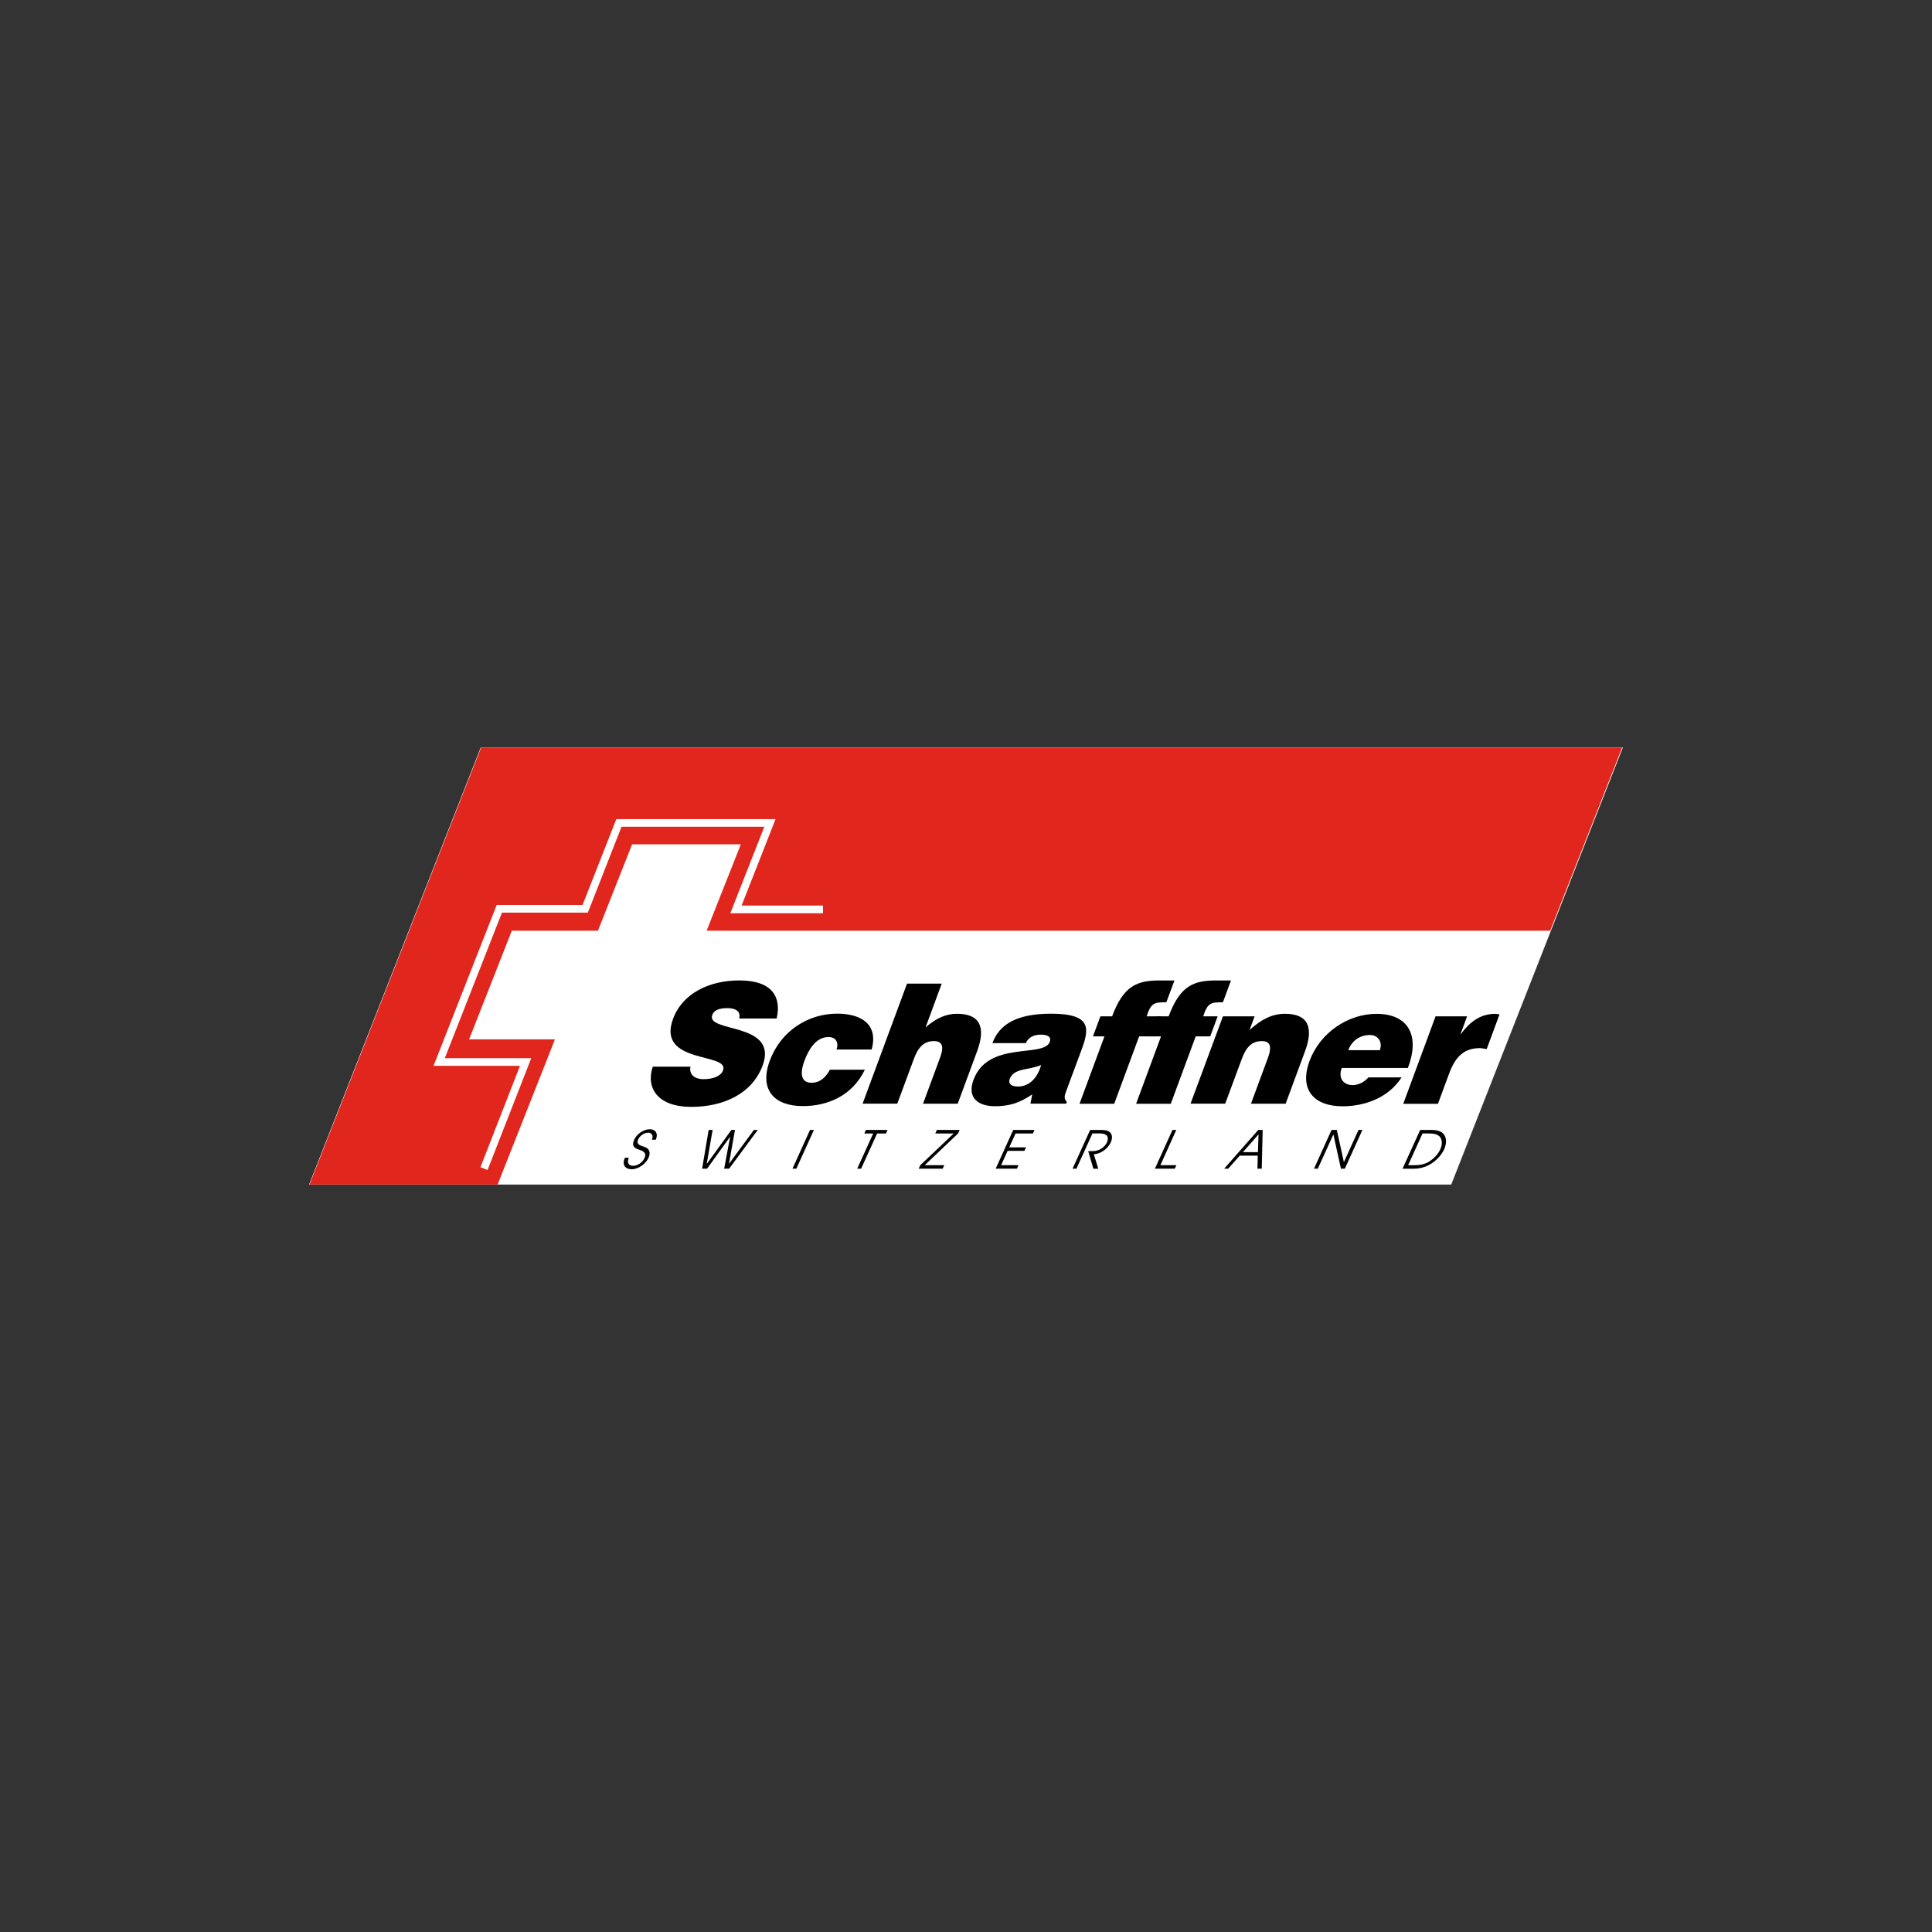 <?xml version="1.0" encoding="UTF-8"?><svg id="Vorlage_Referenz" xmlns="http://www.w3.org/2000/svg" viewBox="0 0 600 600"><rect x="0" y="0" width="600" height="600" fill="#333333" stroke="none"/><defs><style>.cls-1{fill:#fff;}.cls-2{fill:#e1261d;}.cls-3{fill:none;stroke:#fff;stroke-width:1.02px;}.cls-4{fill:#e63329;}</style></defs><polygon class="cls-4" points="145.69 322.78 158.95 289.04 185.7 289.04 196.31 262.21 230.07 262.21 219.45 289.04 481.42 289.04 503.77 232.15 149.42 232.15 96.12 367.87 154.54 367.87 172.35 322.78 145.69 322.78"/><polyline class="cls-3" points="150.32 362.94 163.24 329.82 136.39 329.82 155.08 282.23 181.74 282.23 192.23 255.57 239.12 255.57 228.56 282.42 255.59 282.42"/><path d="M229.58,316.3c.28-1.31-.12-2.07-.81-2.54-.7-.47-1.73-.68-2.91-.68-2.7,0-4.17,.77-4.66,2.12-2.07,5.59,20.67,2.12,15.64,15.71-3.21,8.65-11.96,12.84-22.21,12.84s-14.15-5.76-11.91-12.49h11.7c-.23,1.35,.12,2.33,.93,2.96,.75,.63,1.93,.93,3.12,.93,3.05,0,5.45-.98,6.08-2.75,2.1-5.64-20.79-1.77-15.52-16.01,2.94-7.92,11.26-11.91,20.58-11.91,10.37,0,13.12,5.29,11.58,11.82h-11.61Z"/><path d="M259.79,325.97c.4-1.19,.33-2.12-.12-2.8-.4-.72-1.21-1.1-2.4-1.1-4.05,0-6.27,4.2-7.46,7.41-1.51,4.1-.96,6.78,2.21,6.78,2.8,0,4.59-1.91,5.69-4.05h10.88c-3.99,8.25-11.75,11.3-19.25,11.3-8.76,0-13.66-4.92-10.28-14.1,3.43-9.27,11.93-14.61,20.9-14.61,7.25,0,12.93,3.1,10.74,11.14h-10.93v.02h0Z"/><path d="M281.69,305.47h10.77l-5.01,13.59c3.19-2.75,6.15-4.22,9.79-4.22,7.15,0,8.97,4.22,6.2,11.65l-6.01,16.27h-10.77l5.31-14.36c1-2.7,1.14-5.08-1.91-5.08-3.31,0-4.99,2.12-6.27,5.59l-5.13,13.84h-10.77l13.8-37.29Z"/><path d="M320.01,342.78l.56-2.91c-4.1,2.84-7.53,3.68-11.58,3.68-5.13,0-8.74-2.54-6.67-8.18,4.57-12.33,21.81-6.73,23.7-11.81,.72-1.98-1.56-2.24-2.7-2.24-1.49,0-3.64,.3-4.75,2.63h-10.37c2.12-5.76,7.46-9.14,18.2-9.14,12.84,0,11.86,4.78,9.46,11.26l-4.71,12.7c-.58,1.56-.82,2.33,.16,3.47l-.19,.51h-11.12v.02h0Zm3.35-12.03c-4.15,1.7-8.51,.89-9.81,4.4-.49,1.35,.44,2.28,2.59,2.28,3.78,0,6.11-2.96,7.22-6.69"/><path d="M360.58,315.63l-2.31,6.22h-4.5l-7.74,20.93h-10.77l7.74-20.93h-3.57l2.31-6.22h3.64c3.54-9.58,7.85-11.14,14.75-11.14h4.61l-2.52,6.78c-3.52,0-4.75,0-6.11,4.36h4.45Z"/><path d="M378.15,315.63l-2.31,6.22h-4.5l-7.74,20.93h-10.77l7.74-20.93h-3.57l2.31-6.22h3.63c3.54-9.58,7.85-11.14,14.75-11.14h4.61l-2.52,6.78c-3.52,0-4.75,0-6.11,4.36h4.45Z"/><path d="M379.81,315.63h9.83l-1.58,4.24c3.63-3.26,6.94-5.03,11.02-5.03,7.15,0,8.97,4.22,6.2,11.65l-6.01,16.27h-10.77l5.31-14.36c.98-2.7,1.14-5.08-1.91-5.08-3.31,0-4.99,2.12-6.27,5.59l-5.13,13.84h-10.77l10.07-27.13Z"/><path d="M416.7,331.64c-1.19,3.21,.51,5.34,3.35,5.34,1.73,0,3.54-.79,4.92-2.38h10.3c-4.36,6.74-12.03,8.97-18.34,8.97-8.69,0-13.61-4.99-10.23-14.1,3.31-8.9,12.09-14.61,20.79-14.61,10.05,0,13.54,6.94,9.74,16.8h-20.53v-.02h0Zm11.82-5.5c.91-2.47-.49-4.71-3.03-4.71-3.22,0-5.69,1.82-6.76,4.71h9.79Z"/><path d="M445.83,315.63h9.79l-2.03,5.5h.12c3.08-4.24,6.46-6.27,10.65-6.27,.47,0,.89,.12,1.33,.16l-3.99,10.79c-.68-.09-1.4-.3-2.12-.3-4.4,0-7.41,2.07-9.55,7.92l-3.47,9.37h-10.77l10.04-27.17Z"/><path d="M195.28,359.58c-.63,1.51-.09,2.47,1.37,2.47,1.26,0,2.87-.98,3.5-2.38,.84-1.87-.82-2.33-1.51-2.56-.93-.33-2.77-.77-1.68-3.17,.84-1.86,2.94-3.24,4.85-3.24s2.66,1.51,1.84,3.26h-1.21c.56-1.21,0-2.19-1.14-2.19-1.37,0-2.66,1.07-3.12,2.1-.65,1.47,.47,1.82,1.84,2.26,2.59,.79,1.54,3.12,1.37,3.47-.84,1.84-3.1,3.52-5.22,3.52-1.56,0-3.24-.93-2.1-3.57h1.21v.02h0Z"/><polygon points="220.08 350.91 221.31 350.91 219.49 361.4 219.54 361.4 227.14 350.91 228.26 350.91 226.39 361.37 226.44 361.37 234.13 350.91 235.34 350.91 226.44 362.94 224.9 362.94 226.74 353.08 226.7 353.08 219.59 362.94 218.05 362.94 220.08 350.91"/><polygon points="251.56 350.91 252.77 350.91 247.32 362.94 246.11 362.94 251.56 350.91"/><polygon points="271.18 352.01 268.43 352.01 268.92 350.91 275.63 350.91 275.15 352.01 272.4 352.01 267.43 362.94 266.22 362.94 271.18 352.01"/><polygon points="285.8 361.86 296.19 352.01 290.46 352.01 290.95 350.91 298.03 350.91 297.54 352.01 287.17 361.86 293.25 361.86 292.76 362.94 285.31 362.94 285.8 361.86"/><polygon points="314.67 350.91 321.27 350.91 320.78 352.01 315.39 352.01 313.43 356.32 318.63 356.32 318.14 357.41 312.92 357.41 310.92 361.86 316.3 361.86 315.81 362.94 309.22 362.94 314.67 350.91"/><path d="M338.56,350.91h3.05c1.61,0,2.33,.19,2.75,.47,1.07,.63,1.26,1.96,.58,3.42-.79,1.75-2.84,3.52-5.24,3.66l1.37,4.5h-1.51l-1.61-5.45c1.54,0,2.05-.02,2.68-.19,1.49-.37,2.66-1.49,3.15-2.54,.42-.93,.33-1.91-.28-2.31-.54-.37-1.12-.47-2.14-.47h-2.1l-4.96,10.95h-1.21l5.48-12.05Z"/><polygon points="364.12 350.91 365.31 350.91 360.37 361.86 365.34 361.86 364.85 362.94 358.67 362.94 364.12 350.91"/><path d="M390.78,350.91h1.35l-.28,12.03h-1.33l.09-4.05h-5.59l-3.59,4.05h-1.26l10.6-12.03Zm-4.78,6.9h4.66l.19-5.52-4.85,5.52Z"/><polygon points="413.53 350.91 415.16 350.91 417.35 360.89 417.37 360.89 421.9 350.91 423.11 350.91 417.65 362.94 416.44 362.94 414.11 352.35 414.07 352.35 409.26 362.94 408.08 362.94 413.53 350.91"/><path d="M441.05,350.91h3.52c1.49,0,2.8,.35,3.47,1,1.51,1.31,1.1,3.61,.44,5.06-.51,1.12-2.05,3.52-5.01,4.99-1.26,.63-2.89,1-4.38,1h-3.52l5.48-12.05Zm-3.75,10.95h1.75c1.09,0,2.75,0,4.57-.98,1-.63,2.73-1.87,3.68-3.96,.72-1.61,.58-3.08-.23-3.99-.77-.7-1.77-.93-3.54-.93h-1.75l-4.47,9.86Z"/><polygon class="cls-1" points="149.3 232.13 96 367.87 450.7 367.87 504 232.13 149.3 232.13"/><polygon class="cls-2" points="145.69 322.78 158.95 289.04 185.7 289.04 196.31 262.21 230.07 262.21 219.45 289.04 481.42 289.04 503.77 232.15 149.42 232.15 96.12 367.87 154.54 367.87 172.35 322.78 145.69 322.78"/><polygon class="cls-1" points="151.42 363.35 149.21 362.49 161.49 331.01 134.64 331.01 154.26 281.04 180.92 281.04 191.41 254.38 240.86 254.38 230.31 281.23 255.59 281.23 255.59 283.61 226.81 283.61 237.37 256.76 193.02 256.76 182.56 283.42 155.89 283.42 138.14 328.63 164.98 328.63 151.42 363.35"/><path d="M229.58,316.3c.28-1.31-.12-2.07-.81-2.54-.7-.47-1.73-.68-2.91-.68-2.7,0-4.17,.77-4.66,2.12-2.07,5.59,20.67,2.12,15.64,15.71-3.21,8.65-11.96,12.84-22.21,12.84s-14.15-5.76-11.91-12.49h11.7c-.23,1.35,.12,2.33,.93,2.96,.75,.63,1.93,.93,3.12,.93,3.05,0,5.45-.98,6.08-2.75,2.1-5.64-20.79-1.77-15.52-16.01,2.94-7.92,11.26-11.91,20.58-11.91,10.37,0,13.12,5.29,11.58,11.82h-11.61Z"/><path d="M259.79,325.97c.4-1.19,.33-2.12-.12-2.8-.4-.72-1.21-1.1-2.4-1.1-4.05,0-6.27,4.2-7.46,7.41-1.51,4.1-.96,6.78,2.21,6.78,2.8,0,4.59-1.91,5.69-4.05h10.88c-3.99,8.25-11.75,11.3-19.25,11.3-8.76,0-13.66-4.92-10.28-14.1,3.43-9.27,11.93-14.61,20.9-14.61,7.25,0,12.93,3.1,10.74,11.14h-10.93v.02h0Z"/><path d="M281.69,305.47h10.77l-5.01,13.59c3.19-2.75,6.15-4.22,9.79-4.22,7.15,0,8.97,4.22,6.2,11.65l-6.01,16.27h-10.77l5.31-14.36c1-2.7,1.14-5.08-1.91-5.08-3.31,0-4.99,2.12-6.27,5.59l-5.13,13.84h-10.77l13.8-37.29Z"/><path d="M320.01,342.78l.56-2.91c-4.1,2.84-7.53,3.68-11.58,3.68-5.13,0-8.74-2.54-6.67-8.18,4.57-12.33,21.81-6.73,23.7-11.81,.72-1.98-1.56-2.24-2.7-2.24-1.49,0-3.64,.3-4.75,2.63h-10.37c2.12-5.76,7.46-9.14,18.2-9.14,12.84,0,11.86,4.78,9.46,11.26l-4.71,12.7c-.58,1.56-.82,2.33,.16,3.47l-.19,.51h-11.12v.02h0Zm3.35-12.03c-4.15,1.7-8.51,.89-9.81,4.4-.49,1.35,.44,2.28,2.59,2.28,3.78,0,6.11-2.96,7.22-6.69"/><path d="M360.58,315.63l-2.31,6.22h-4.5l-7.74,20.93h-10.77l7.74-20.93h-3.57l2.31-6.22h3.64c3.54-9.58,7.85-11.14,14.75-11.14h4.61l-2.52,6.78c-3.52,0-4.75,0-6.11,4.36h4.45Z"/><path d="M378.15,315.63l-2.31,6.22h-4.5l-7.74,20.93h-10.77l7.74-20.93h-3.57l2.31-6.22h3.63c3.54-9.58,7.85-11.14,14.75-11.14h4.61l-2.52,6.78c-3.52,0-4.75,0-6.11,4.36h4.45Z"/><path d="M379.81,315.63h9.83l-1.58,4.24c3.63-3.26,6.94-5.03,11.02-5.03,7.15,0,8.97,4.22,6.2,11.65l-6.01,16.27h-10.77l5.31-14.36c.98-2.7,1.14-5.08-1.91-5.08-3.31,0-4.99,2.12-6.27,5.59l-5.13,13.84h-10.77l10.07-27.13Z"/><path d="M416.7,331.64c-1.19,3.21,.51,5.34,3.35,5.34,1.73,0,3.54-.79,4.92-2.38h10.3c-4.36,6.74-12.03,8.97-18.34,8.97-8.69,0-13.61-4.99-10.23-14.1,3.31-8.9,12.09-14.61,20.79-14.61,10.05,0,13.54,6.94,9.74,16.8h-20.53v-.02h0Zm11.82-5.5c.91-2.47-.49-4.71-3.03-4.71-3.22,0-5.69,1.82-6.76,4.71h9.79Z"/><path d="M445.83,315.63h9.79l-2.03,5.5h.12c3.08-4.24,6.46-6.27,10.65-6.27,.47,0,.89,.12,1.33,.16l-3.99,10.79c-.68-.09-1.4-.3-2.12-.3-4.4,0-7.41,2.07-9.55,7.92l-3.47,9.37h-10.77l10.04-27.17Z"/><path d="M195.28,359.58c-.63,1.51-.09,2.47,1.37,2.47,1.26,0,2.87-.98,3.5-2.38,.84-1.87-.82-2.33-1.51-2.56-.93-.33-2.77-.77-1.68-3.17,.84-1.86,2.94-3.24,4.85-3.24s2.66,1.51,1.84,3.26h-1.21c.56-1.21,0-2.19-1.14-2.19-1.37,0-2.66,1.07-3.12,2.1-.65,1.47,.47,1.82,1.84,2.26,2.59,.79,1.54,3.12,1.37,3.47-.84,1.84-3.1,3.52-5.22,3.52-1.56,0-3.24-.93-2.1-3.57h1.21v.02h0Z"/><polygon points="220.08 350.91 221.31 350.91 219.49 361.4 219.54 361.4 227.14 350.91 228.26 350.91 226.39 361.37 226.44 361.37 234.13 350.91 235.34 350.91 226.44 362.94 224.9 362.94 226.74 353.08 226.7 353.08 219.59 362.94 218.05 362.94 220.08 350.91"/><polygon points="251.56 350.91 252.77 350.91 247.32 362.94 246.11 362.94 251.56 350.91"/><polygon points="271.18 352.01 268.43 352.01 268.92 350.91 275.63 350.91 275.15 352.01 272.4 352.01 267.43 362.94 266.22 362.94 271.18 352.01"/><polygon points="285.8 361.86 296.19 352.01 290.46 352.01 290.95 350.91 298.03 350.91 297.54 352.01 287.17 361.86 293.25 361.86 292.76 362.94 285.31 362.94 285.8 361.86"/><polygon points="314.67 350.91 321.27 350.91 320.78 352.01 315.39 352.01 313.43 356.32 318.63 356.32 318.14 357.41 312.92 357.41 310.92 361.86 316.3 361.86 315.81 362.94 309.22 362.94 314.67 350.91"/><path d="M338.56,350.91h3.05c1.61,0,2.33,.19,2.75,.47,1.07,.63,1.26,1.96,.58,3.42-.79,1.75-2.84,3.52-5.24,3.66l1.37,4.5h-1.51l-1.61-5.45c1.54,0,2.05-.02,2.68-.19,1.49-.37,2.66-1.49,3.15-2.54,.42-.93,.33-1.91-.28-2.31-.54-.37-1.12-.47-2.14-.47h-2.1l-4.96,10.95h-1.21l5.48-12.05Z"/><polygon points="364.12 350.91 365.31 350.91 360.37 361.86 365.34 361.86 364.85 362.94 358.67 362.94 364.12 350.91"/><path d="M390.78,350.91h1.35l-.28,12.03h-1.33l.09-4.05h-5.59l-3.59,4.05h-1.26l10.6-12.03Zm-4.78,6.9h4.66l.19-5.52-4.85,5.52Z"/><polygon points="413.53 350.91 415.16 350.91 417.35 360.89 417.37 360.89 421.9 350.91 423.11 350.91 417.65 362.94 416.44 362.94 414.11 352.35 414.07 352.35 409.26 362.94 408.08 362.94 413.53 350.91"/><path d="M441.05,350.91h3.52c1.49,0,2.8,.35,3.47,1,1.51,1.31,1.1,3.61,.44,5.06-.51,1.12-2.05,3.52-5.01,4.99-1.26,.63-2.89,1-4.38,1h-3.52l5.48-12.05Zm-3.75,10.95h1.75c1.09,0,2.75,0,4.57-.98,1-.63,2.73-1.87,3.68-3.96,.72-1.61,.58-3.08-.23-3.99-.77-.7-1.77-.93-3.54-.93h-1.75l-4.47,9.86Z"/></svg>